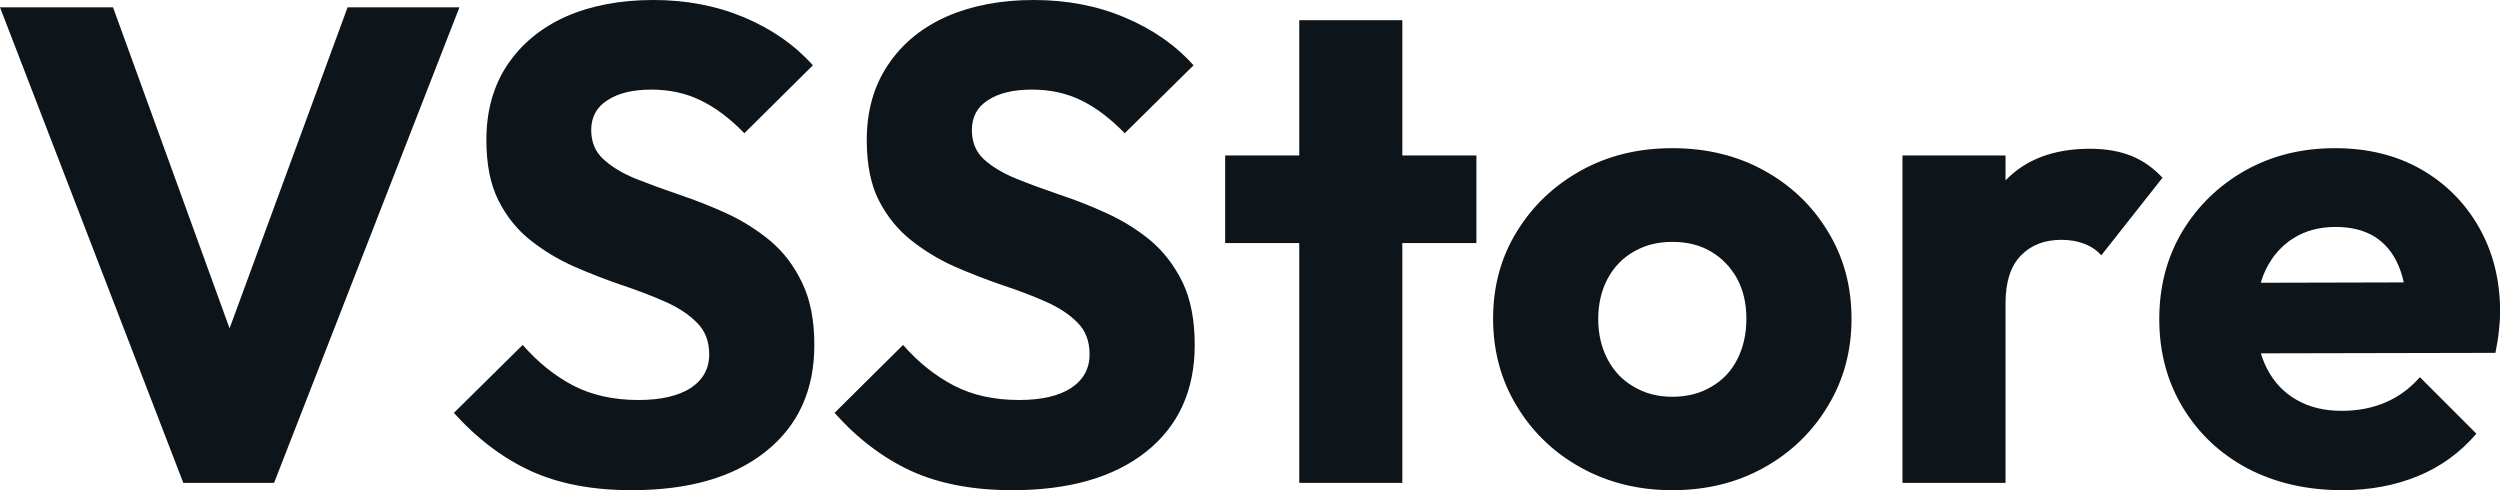 <svg fill="#0d141a" viewBox="0 0 85.376 16.744" height="100%" width="100%" xmlns="http://www.w3.org/2000/svg"><path preserveAspectRatio="none" d="M9.36 16.49L6.26 16.49L0 0.25L3.86 0.25L8.63 13.39L7.04 13.39L11.87 0.25L15.69 0.25L9.36 16.49ZM21.57 16.74L21.57 16.74Q19.57 16.74 18.14 16.09Q16.70 15.43 15.50 14.10L15.50 14.10L17.85 11.78Q18.63 12.67 19.58 13.17Q20.54 13.66 21.80 13.66L21.80 13.66Q22.95 13.66 23.59 13.25Q24.22 12.83 24.22 12.10L24.22 12.10Q24.22 11.43 23.80 11.02Q23.39 10.60 22.71 10.30Q22.03 10.00 21.22 9.73Q20.40 9.45 19.60 9.10Q18.79 8.74 18.11 8.20Q17.43 7.66 17.02 6.84Q16.61 6.03 16.61 4.78L16.61 4.78Q16.61 3.29 17.33 2.21Q18.06 1.13 19.34 0.56Q20.63 0 22.31 0L22.31 0Q24.01 0 25.43 0.60Q26.84 1.20 27.76 2.23L27.76 2.23L25.42 4.55Q24.68 3.79 23.93 3.43Q23.18 3.06 22.24 3.06L22.24 3.06Q21.30 3.06 20.75 3.42Q20.19 3.77 20.19 4.44L20.19 4.44Q20.19 5.06 20.61 5.44Q21.02 5.82 21.70 6.10Q22.38 6.37 23.20 6.65Q24.01 6.92 24.82 7.29Q25.62 7.66 26.30 8.22Q26.98 8.79 27.39 9.65Q27.81 10.51 27.81 11.78L27.81 11.78Q27.81 14.10 26.15 15.42Q24.50 16.74 21.57 16.74ZM34.57 16.74L34.57 16.74Q32.57 16.74 31.13 16.09Q29.69 15.43 28.50 14.10L28.50 14.10L30.84 11.78Q31.62 12.67 32.58 13.17Q33.53 13.66 34.80 13.66L34.80 13.66Q35.95 13.66 36.58 13.25Q37.21 12.83 37.21 12.10L37.21 12.10Q37.21 11.43 36.80 11.02Q36.39 10.60 35.71 10.30Q35.03 10.00 34.21 9.73Q33.40 9.45 32.59 9.10Q31.79 8.74 31.11 8.20Q30.43 7.66 30.01 6.84Q29.60 6.03 29.60 4.78L29.60 4.78Q29.60 3.29 30.33 2.21Q31.05 1.13 32.34 0.56Q33.63 0 35.30 0L35.30 0Q37.01 0 38.42 0.60Q39.84 1.20 40.76 2.23L40.76 2.23L38.41 4.55Q37.67 3.79 36.93 3.43Q36.18 3.06 35.24 3.06L35.24 3.06Q34.29 3.06 33.74 3.42Q33.19 3.77 33.19 4.44L33.19 4.44Q33.19 5.06 33.60 5.44Q34.02 5.82 34.70 6.10Q35.37 6.37 36.19 6.65Q37.01 6.92 37.81 7.29Q38.62 7.66 39.30 8.22Q39.97 8.79 40.39 9.65Q40.80 10.51 40.80 11.78L40.80 11.78Q40.80 14.10 39.15 15.42Q37.49 16.74 34.57 16.74ZM47.89 16.49L44.37 16.49L44.37 0.69L47.89 0.69L47.89 16.49ZM50.42 8.30L41.84 8.30L41.84 5.31L50.42 5.31L50.42 8.30ZM57.11 16.74L57.11 16.74Q55.38 16.74 53.99 15.97Q52.60 15.20 51.80 13.87Q50.99 12.54 50.99 10.88L50.99 10.88Q50.99 9.22 51.80 7.91Q52.60 6.60 53.98 5.83Q55.36 5.06 57.11 5.06L57.11 5.06Q58.86 5.06 60.24 5.82Q61.62 6.58 62.42 7.90Q63.23 9.22 63.23 10.88L63.23 10.88Q63.23 12.54 62.42 13.87Q61.62 15.20 60.24 15.97Q58.86 16.74 57.11 16.74ZM57.11 13.55L57.11 13.55Q57.87 13.55 58.44 13.21Q59.02 12.88 59.33 12.27Q59.64 11.66 59.64 10.88L59.64 10.88Q59.64 10.10 59.32 9.51Q58.99 8.92 58.43 8.59Q57.87 8.26 57.11 8.26L57.11 8.26Q56.37 8.26 55.80 8.59Q55.22 8.92 54.90 9.52Q54.58 10.12 54.58 10.90L54.58 10.90Q54.58 11.66 54.90 12.27Q55.22 12.88 55.80 13.21Q56.37 13.55 57.11 13.55ZM68.49 16.49L64.97 16.49L64.97 5.31L68.49 5.31L68.49 16.49ZM68.49 10.35L68.49 10.35L67.02 9.20Q67.46 7.24 68.49 6.16Q69.53 5.08 71.37 5.08L71.37 5.08Q72.17 5.08 72.78 5.32Q73.39 5.57 73.85 6.07L73.85 6.07L71.76 8.72Q71.53 8.46 71.19 8.33Q70.84 8.19 70.40 8.19L70.40 8.19Q69.53 8.19 69.01 8.73Q68.49 9.27 68.49 10.35ZM79.99 16.74L79.99 16.74Q78.18 16.74 76.76 16.00Q75.35 15.25 74.54 13.91Q73.74 12.58 73.74 10.90L73.74 10.90Q73.74 9.22 74.53 7.90Q75.33 6.58 76.68 5.82Q78.04 5.06 79.74 5.06L79.74 5.06Q81.40 5.06 82.66 5.77Q83.93 6.49 84.65 7.75Q85.38 9.02 85.38 10.65L85.38 10.65Q85.38 10.95 85.34 11.28Q85.31 11.61 85.22 12.05L85.22 12.05L75.58 12.07L75.58 9.66L83.72 9.64L82.20 10.65Q82.18 9.68 81.90 9.05Q81.63 8.42 81.09 8.08Q80.55 7.75 79.76 7.75L79.76 7.75Q78.94 7.75 78.33 8.13Q77.72 8.51 77.38 9.20Q77.05 9.89 77.05 10.88L77.05 10.88Q77.05 11.87 77.41 12.57Q77.76 13.27 78.42 13.65Q79.07 14.03 79.97 14.03L79.97 14.03Q80.80 14.03 81.47 13.74Q82.13 13.46 82.64 12.88L82.64 12.88L84.57 14.81Q83.74 15.78 82.57 16.26Q81.40 16.74 79.99 16.74Z"></path></svg>